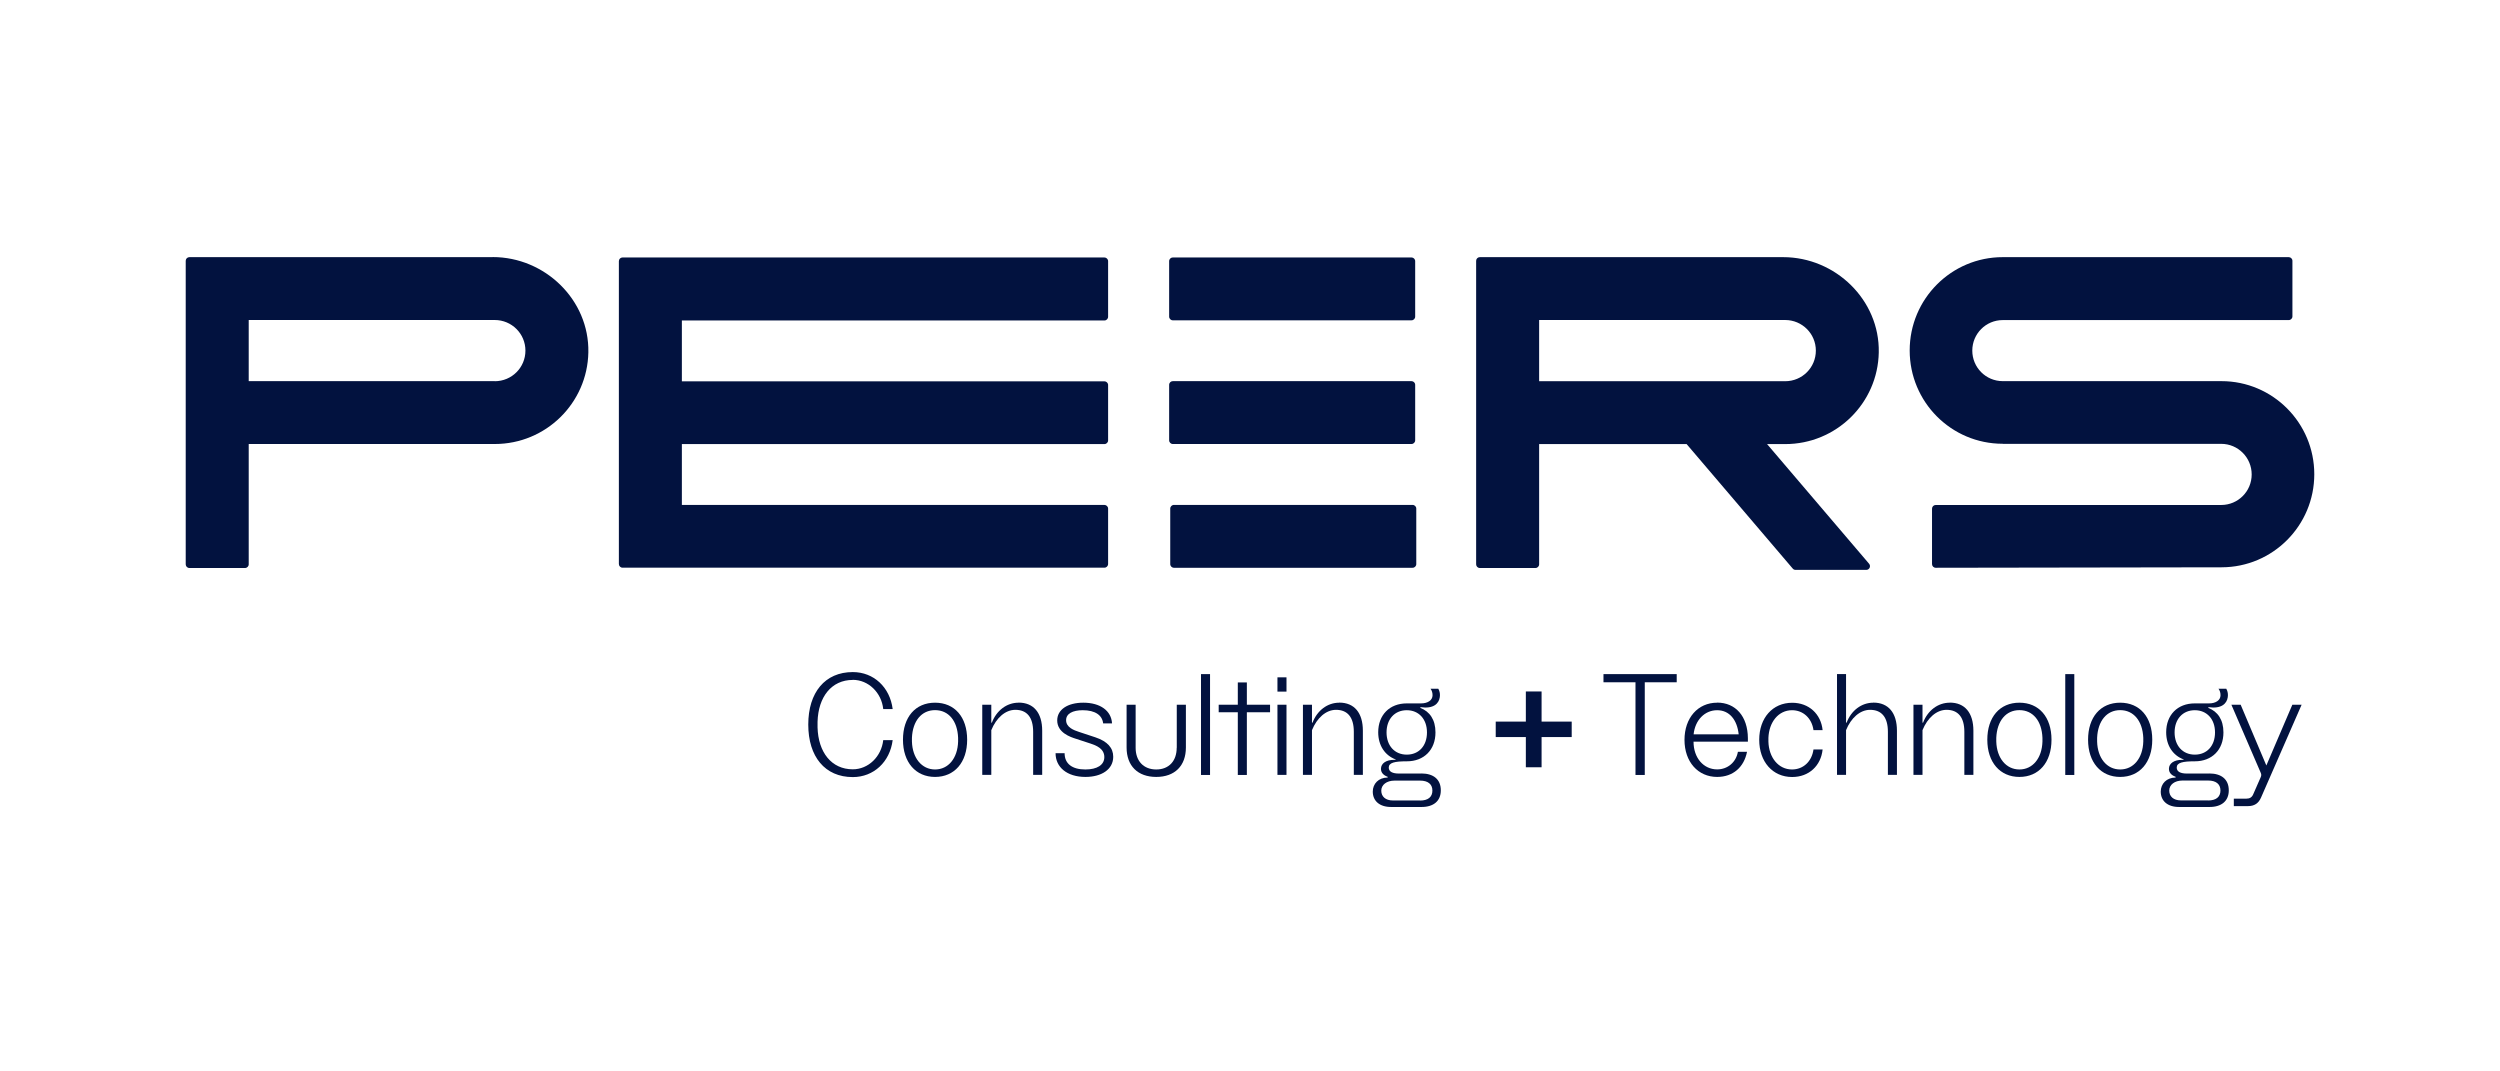 <svg width="350" height="150" viewBox="0 0 350 150" fill="none" xmlns="http://www.w3.org/2000/svg">
<g clip-path="url(#clip0_14_47)">
<path d="M197.761 70.687H164.352C164.066 70.687 163.834 70.919 163.834 71.204V78.972C163.834 79.257 164.066 79.488 164.352 79.488H197.761C198.047 79.488 198.279 79.257 198.279 78.972V71.204C198.279 70.919 198.047 70.687 197.761 70.687Z" fill="#02123F"/>
<path d="M197.607 36.044H164.197C163.912 36.044 163.68 36.275 163.68 36.56V44.328C163.68 44.614 163.912 44.845 164.197 44.845H197.607C197.893 44.845 198.125 44.614 198.125 44.328V36.56C198.125 36.275 197.893 36.044 197.607 36.044Z" fill="#02123F"/>
<path d="M280.382 62.139H310.973C313.33 62.139 315.235 64.062 315.235 66.424C315.235 68.787 313.33 70.698 310.973 70.698H271C270.714 70.698 270.483 70.929 270.483 71.215V78.972C270.483 79.258 270.714 79.488 271 79.488L311.028 79.422C318.197 79.411 324 73.577 324 66.391C324 59.206 318.186 53.36 311.006 53.36H280.382C278.026 53.36 276.121 51.448 276.121 49.086C276.121 46.724 278.026 44.812 280.382 44.812H320.421C320.708 44.812 320.939 44.581 320.939 44.295V36.516C320.939 36.231 320.708 36 320.421 36H280.382C273.192 36 267.356 41.845 267.356 49.064C267.356 56.283 273.181 62.128 280.382 62.128V62.139Z" fill="#02123F"/>
<path d="M215.479 79.016V62.172H236.126L250.981 79.598C251.08 79.719 251.223 79.785 251.378 79.785H261.277C261.718 79.785 261.96 79.269 261.674 78.928L247.391 62.172H249.924C257.082 62.172 262.896 56.448 263.028 49.339C263.171 42.01 256.972 36 249.627 36H207.176C206.89 36 206.659 36.231 206.659 36.516V79.005C206.659 79.29 206.89 79.521 207.176 79.521H214.962C215.248 79.521 215.479 79.29 215.479 79.005V79.016ZM215.479 44.801H249.924C252.292 44.801 254.219 46.713 254.219 49.086C254.219 51.459 252.303 53.371 249.924 53.371H215.479V44.812V44.801Z" fill="#02123F"/>
<path d="M68.968 36H26.518C26.231 36 26 36.23 26 36.516V79.004C26 79.29 26.231 79.521 26.518 79.521H34.303C34.589 79.521 34.82 79.29 34.82 79.004V62.161H69.265C76.423 62.161 82.237 56.436 82.369 49.327C82.512 41.999 76.313 35.989 68.968 35.989V36ZM69.265 53.36H34.82V44.801H69.265C71.633 44.801 73.56 46.712 73.56 49.086C73.56 51.459 71.644 53.371 69.265 53.371V53.36Z" fill="#02123F"/>
<path d="M197.607 53.36H164.197C163.912 53.36 163.68 53.591 163.68 53.877V61.645C163.68 61.93 163.912 62.161 164.197 62.161H197.607C197.893 62.161 198.125 61.93 198.125 61.645V53.877C198.125 53.591 197.893 53.36 197.607 53.36Z" fill="#02123F"/>
<path d="M155.135 78.961V71.204C155.135 70.918 154.893 70.687 154.606 70.687H95.462V62.172H154.617C154.904 62.172 155.135 61.941 155.135 61.656V53.898C155.135 53.613 154.893 53.382 154.606 53.382H95.462V44.867H154.617C154.904 44.867 155.135 44.636 155.135 44.34V36.56C155.135 36.275 154.893 36.044 154.606 36.044H87.159C86.873 36.044 86.642 36.275 86.642 36.56V78.961C86.642 79.247 86.873 79.477 87.159 79.477H154.617C154.904 79.477 155.135 79.247 155.135 78.95V78.961Z" fill="#02123F"/>
<path d="M119.391 95.178C121.571 95.178 123.41 96.958 123.652 99.266H124.974C124.588 96.211 122.32 94.091 119.391 94.091C115.492 94.091 113.158 96.947 113.158 101.441C113.158 105.935 115.492 108.792 119.391 108.792C122.32 108.792 124.588 106.671 124.974 103.617H123.652C123.399 105.924 121.571 107.704 119.391 107.704C116.406 107.704 114.556 105.32 114.457 101.848V101.046C114.556 97.574 116.406 95.189 119.391 95.189V95.178Z" fill="#02123F"/>
<path d="M130.909 98.376C128.156 98.376 126.416 100.397 126.416 103.562C126.416 106.726 128.2 108.77 130.909 108.77C133.618 108.77 135.402 106.748 135.402 103.562C135.402 100.375 133.64 98.376 130.909 98.376ZM134.135 103.836C134.058 106.166 132.759 107.726 130.909 107.726C129.059 107.726 127.738 106.144 127.671 103.815V103.298C127.771 100.936 129.015 99.419 130.909 99.419C132.803 99.419 134.047 100.925 134.135 103.298V103.836Z" fill="#02123F"/>
<path d="M142.592 98.376C140.952 98.376 139.509 99.463 138.859 101.178H138.782V98.661H137.516V108.484H138.782V102.221C139.476 100.518 140.731 99.376 142.152 99.376C143.738 99.376 144.641 100.386 144.641 102.452V108.484H145.907V102.298C145.907 99.793 144.707 98.365 142.603 98.365L142.592 98.376Z" fill="#02123F"/>
<path d="M153.34 103.221L151.049 102.463C150.345 102.232 149.255 101.837 149.255 100.826C149.255 99.914 150.168 99.43 151.589 99.43C153.329 99.43 154.32 100.134 154.441 101.276H155.685C155.586 99.518 154.056 98.376 151.666 98.376C149.453 98.376 148.01 99.354 148.01 100.859C148.01 102.573 149.86 103.188 150.631 103.43L152.679 104.1C153.439 104.353 154.606 104.792 154.606 105.99C154.606 107.1 153.593 107.726 151.952 107.726C150.102 107.726 149.045 106.924 149.045 105.452H147.779C147.779 107.396 149.365 108.77 151.963 108.77C154.221 108.77 155.851 107.715 155.851 105.946C155.851 104.726 155.069 103.793 153.34 103.221Z" fill="#02123F"/>
<path d="M164.737 104.693C164.737 106.539 163.647 107.726 161.874 107.726C160.101 107.726 158.989 106.539 158.989 104.693V98.661H157.723V104.65C157.723 107.221 159.286 108.77 161.874 108.77C164.462 108.77 166.025 107.221 166.025 104.65V98.661H164.748V104.693H164.737Z" fill="#02123F"/>
<path d="M169.406 94.376H168.14V108.495H169.406V94.376Z" fill="#02123F"/>
<path d="M174.56 95.541H173.293V98.661H170.617V99.716H173.293V108.495H174.56V99.716H177.808V98.661H174.56V95.541Z" fill="#02123F"/>
<path d="M180.109 94.827H178.843V96.826H180.109V94.827Z" fill="#02123F"/>
<path d="M180.109 98.661H178.843V108.484H180.109V98.661Z" fill="#02123F"/>
<path d="M187.487 98.376C185.847 98.376 184.404 99.463 183.754 101.178H183.677V98.661H182.411V108.484H183.677V102.221C184.371 100.518 185.626 99.376 187.047 99.376C188.633 99.376 189.535 100.386 189.535 102.452V108.484H190.802V102.298C190.802 99.793 189.602 98.365 187.498 98.365L187.487 98.376Z" fill="#02123F"/>
<path d="M198.995 108.297H195.856C194.975 108.297 194.425 108.045 194.425 107.462C194.425 106.77 195.251 106.583 196.968 106.583C199.358 106.583 200.966 104.979 200.966 102.54C200.966 100.749 200.162 99.617 198.84 99.101L198.873 99.002C200.69 99.266 201.439 98.507 201.571 97.607C201.626 97.222 201.593 96.826 201.362 96.42H200.272C200.459 96.673 200.558 96.969 200.558 97.332C200.558 98.035 199.887 98.475 198.951 98.475H196.946C194.535 98.475 192.949 100.101 192.949 102.518C192.949 104.364 193.885 105.759 195.394 106.32V106.375H195.185C194.061 106.375 193.335 106.869 193.335 107.638C193.335 108.176 193.698 108.55 194.271 108.748V108.858C192.993 108.858 192.189 109.737 192.189 110.824C192.189 112.121 193.125 112.978 194.755 112.978H199.017C200.723 112.978 201.715 112.121 201.715 110.649C201.715 109.088 200.657 108.286 198.995 108.286V108.297ZM194.116 102.54C194.116 100.672 195.262 99.43 196.946 99.43C198.631 99.43 199.776 100.672 199.776 102.54C199.776 104.408 198.653 105.649 196.946 105.649C195.24 105.649 194.116 104.386 194.116 102.54ZM198.829 112.066H195.008C193.973 112.066 193.379 111.517 193.379 110.693C193.379 109.869 194.138 109.286 195.229 109.286H198.818C199.909 109.286 200.536 109.781 200.536 110.682C200.536 111.583 199.92 112.077 198.818 112.077L198.829 112.066Z" fill="#02123F"/>
<path d="M224.487 95.519H228.969V108.495H230.268V95.519H234.739V94.376H224.487V95.519Z" fill="#02123F"/>
<path d="M240.399 98.376C237.701 98.376 235.829 100.507 235.829 103.584C235.829 106.66 237.723 108.77 240.399 108.77C242.634 108.77 244.165 107.396 244.583 105.254H243.306C243.053 106.704 241.885 107.715 240.399 107.715C238.527 107.715 237.095 106.133 237.095 103.836H244.704V103.342C244.682 100.288 242.986 98.365 240.399 98.365V98.376ZM237.106 102.804C237.315 100.804 238.67 99.43 240.399 99.43C242.128 99.43 243.196 100.782 243.416 102.804H237.106Z" fill="#02123F"/>
<path d="M250.882 99.43C252.446 99.43 253.657 100.551 253.888 102.221H255.166C254.934 99.947 253.238 98.387 250.904 98.387C248.173 98.387 246.29 100.507 246.29 103.573C246.29 106.638 248.162 108.781 250.904 108.781C253.26 108.781 254.934 107.199 255.166 104.924H253.888C253.657 106.605 252.457 107.726 250.882 107.726C248.988 107.726 247.644 106.067 247.578 103.836V103.32C247.655 101.09 248.988 99.43 250.882 99.43Z" fill="#02123F"/>
<path d="M262.257 98.376C260.616 98.376 259.174 99.463 258.524 101.177H258.447V94.365H257.181V108.484H258.447V102.221C259.141 100.518 260.396 99.376 261.817 99.376C263.402 99.376 264.305 100.386 264.305 102.452V108.484H265.572V102.298C265.572 99.793 264.371 98.365 262.268 98.365L262.257 98.376Z" fill="#02123F"/>
<path d="M272.961 98.376C271.32 98.376 269.877 99.463 269.228 101.178H269.15V98.661H267.884V108.484H269.15V102.221C269.844 100.518 271.1 99.376 272.52 99.376C274.106 99.376 275.009 100.386 275.009 102.452V108.484H276.275V102.298C276.275 99.793 275.075 98.365 272.972 98.365L272.961 98.376Z" fill="#02123F"/>
<path d="M282.717 98.376C279.964 98.376 278.224 100.397 278.224 103.562C278.224 106.726 280.008 108.77 282.717 108.77C285.426 108.77 287.21 106.748 287.21 103.562C287.21 100.375 285.448 98.376 282.717 98.376ZM285.943 103.836C285.866 106.166 284.567 107.726 282.717 107.726C280.867 107.726 279.546 106.144 279.479 103.815V103.298C279.579 100.936 280.823 99.419 282.717 99.419C284.611 99.419 285.855 100.925 285.943 103.298V103.836Z" fill="#02123F"/>
<path d="M290.403 94.376H289.137V108.495H290.403V94.376Z" fill="#02123F"/>
<path d="M296.823 98.376C294.07 98.376 292.33 100.397 292.33 103.562C292.33 106.726 294.114 108.77 296.823 108.77C299.532 108.77 301.316 106.748 301.316 103.562C301.316 100.375 299.554 98.376 296.823 98.376ZM300.06 103.836C299.983 106.166 298.684 107.726 296.823 107.726C294.962 107.726 293.652 106.144 293.597 103.815V103.298C293.696 100.936 294.94 99.419 296.823 99.419C298.706 99.419 299.961 100.925 300.06 103.298V103.836Z" fill="#02123F"/>
<path d="M309.31 108.297H306.172C305.291 108.297 304.741 108.045 304.741 107.462C304.741 106.77 305.566 106.583 307.284 106.583C309.674 106.583 311.281 104.979 311.281 102.54C311.281 100.749 310.478 99.617 309.156 99.101L309.189 99.002C311.006 99.266 311.755 98.507 311.887 97.607C311.942 97.222 311.909 96.826 311.678 96.42H310.588C310.775 96.673 310.874 96.969 310.874 97.332C310.874 98.035 310.202 98.475 309.266 98.475H307.262C304.851 98.475 303.265 100.101 303.265 102.518C303.265 104.364 304.201 105.759 305.71 106.32V106.375H305.5C304.377 106.375 303.65 106.869 303.65 107.638C303.65 108.176 304.014 108.55 304.586 108.748V108.858C303.309 108.858 302.505 109.737 302.505 110.824C302.505 112.121 303.441 112.978 305.071 112.978H309.332C311.039 112.978 312.03 112.121 312.03 110.649C312.03 109.088 310.973 108.286 309.31 108.286V108.297ZM304.443 102.54C304.443 100.672 305.588 99.43 307.273 99.43C308.958 99.43 310.103 100.672 310.103 102.54C310.103 104.408 308.98 105.649 307.273 105.649C305.566 105.649 304.443 104.386 304.443 102.54ZM309.145 112.055H305.324C304.289 112.055 303.694 111.506 303.694 110.682C303.694 109.858 304.454 109.275 305.544 109.275H309.145C310.235 109.275 310.863 109.77 310.863 110.671C310.863 111.572 310.246 112.066 309.145 112.066V112.055Z" fill="#02123F"/>
<path d="M317.283 107.155L313.693 98.661H312.394L316.501 108.187C316.6 108.396 316.6 108.583 316.501 108.803L315.466 111.165C315.279 111.627 314.97 111.813 314.475 111.813H312.735V112.857H314.706C315.609 112.857 316.193 112.473 316.545 111.66L322.227 98.661H320.928L317.294 107.155H317.283Z" fill="#02123F"/>
<path d="M215.821 96.805H213.618V101.024H209.401V103.188H213.618V107.418H215.821V103.188H220.038V101.024H215.821V96.805Z" fill="#02123F"/>
</g>
<defs>
<clipPath id="clip0_14_47">
<rect width="298" height="77" fill="white" transform="translate(26 36)"/>
</clipPath>
</defs>
</svg>
